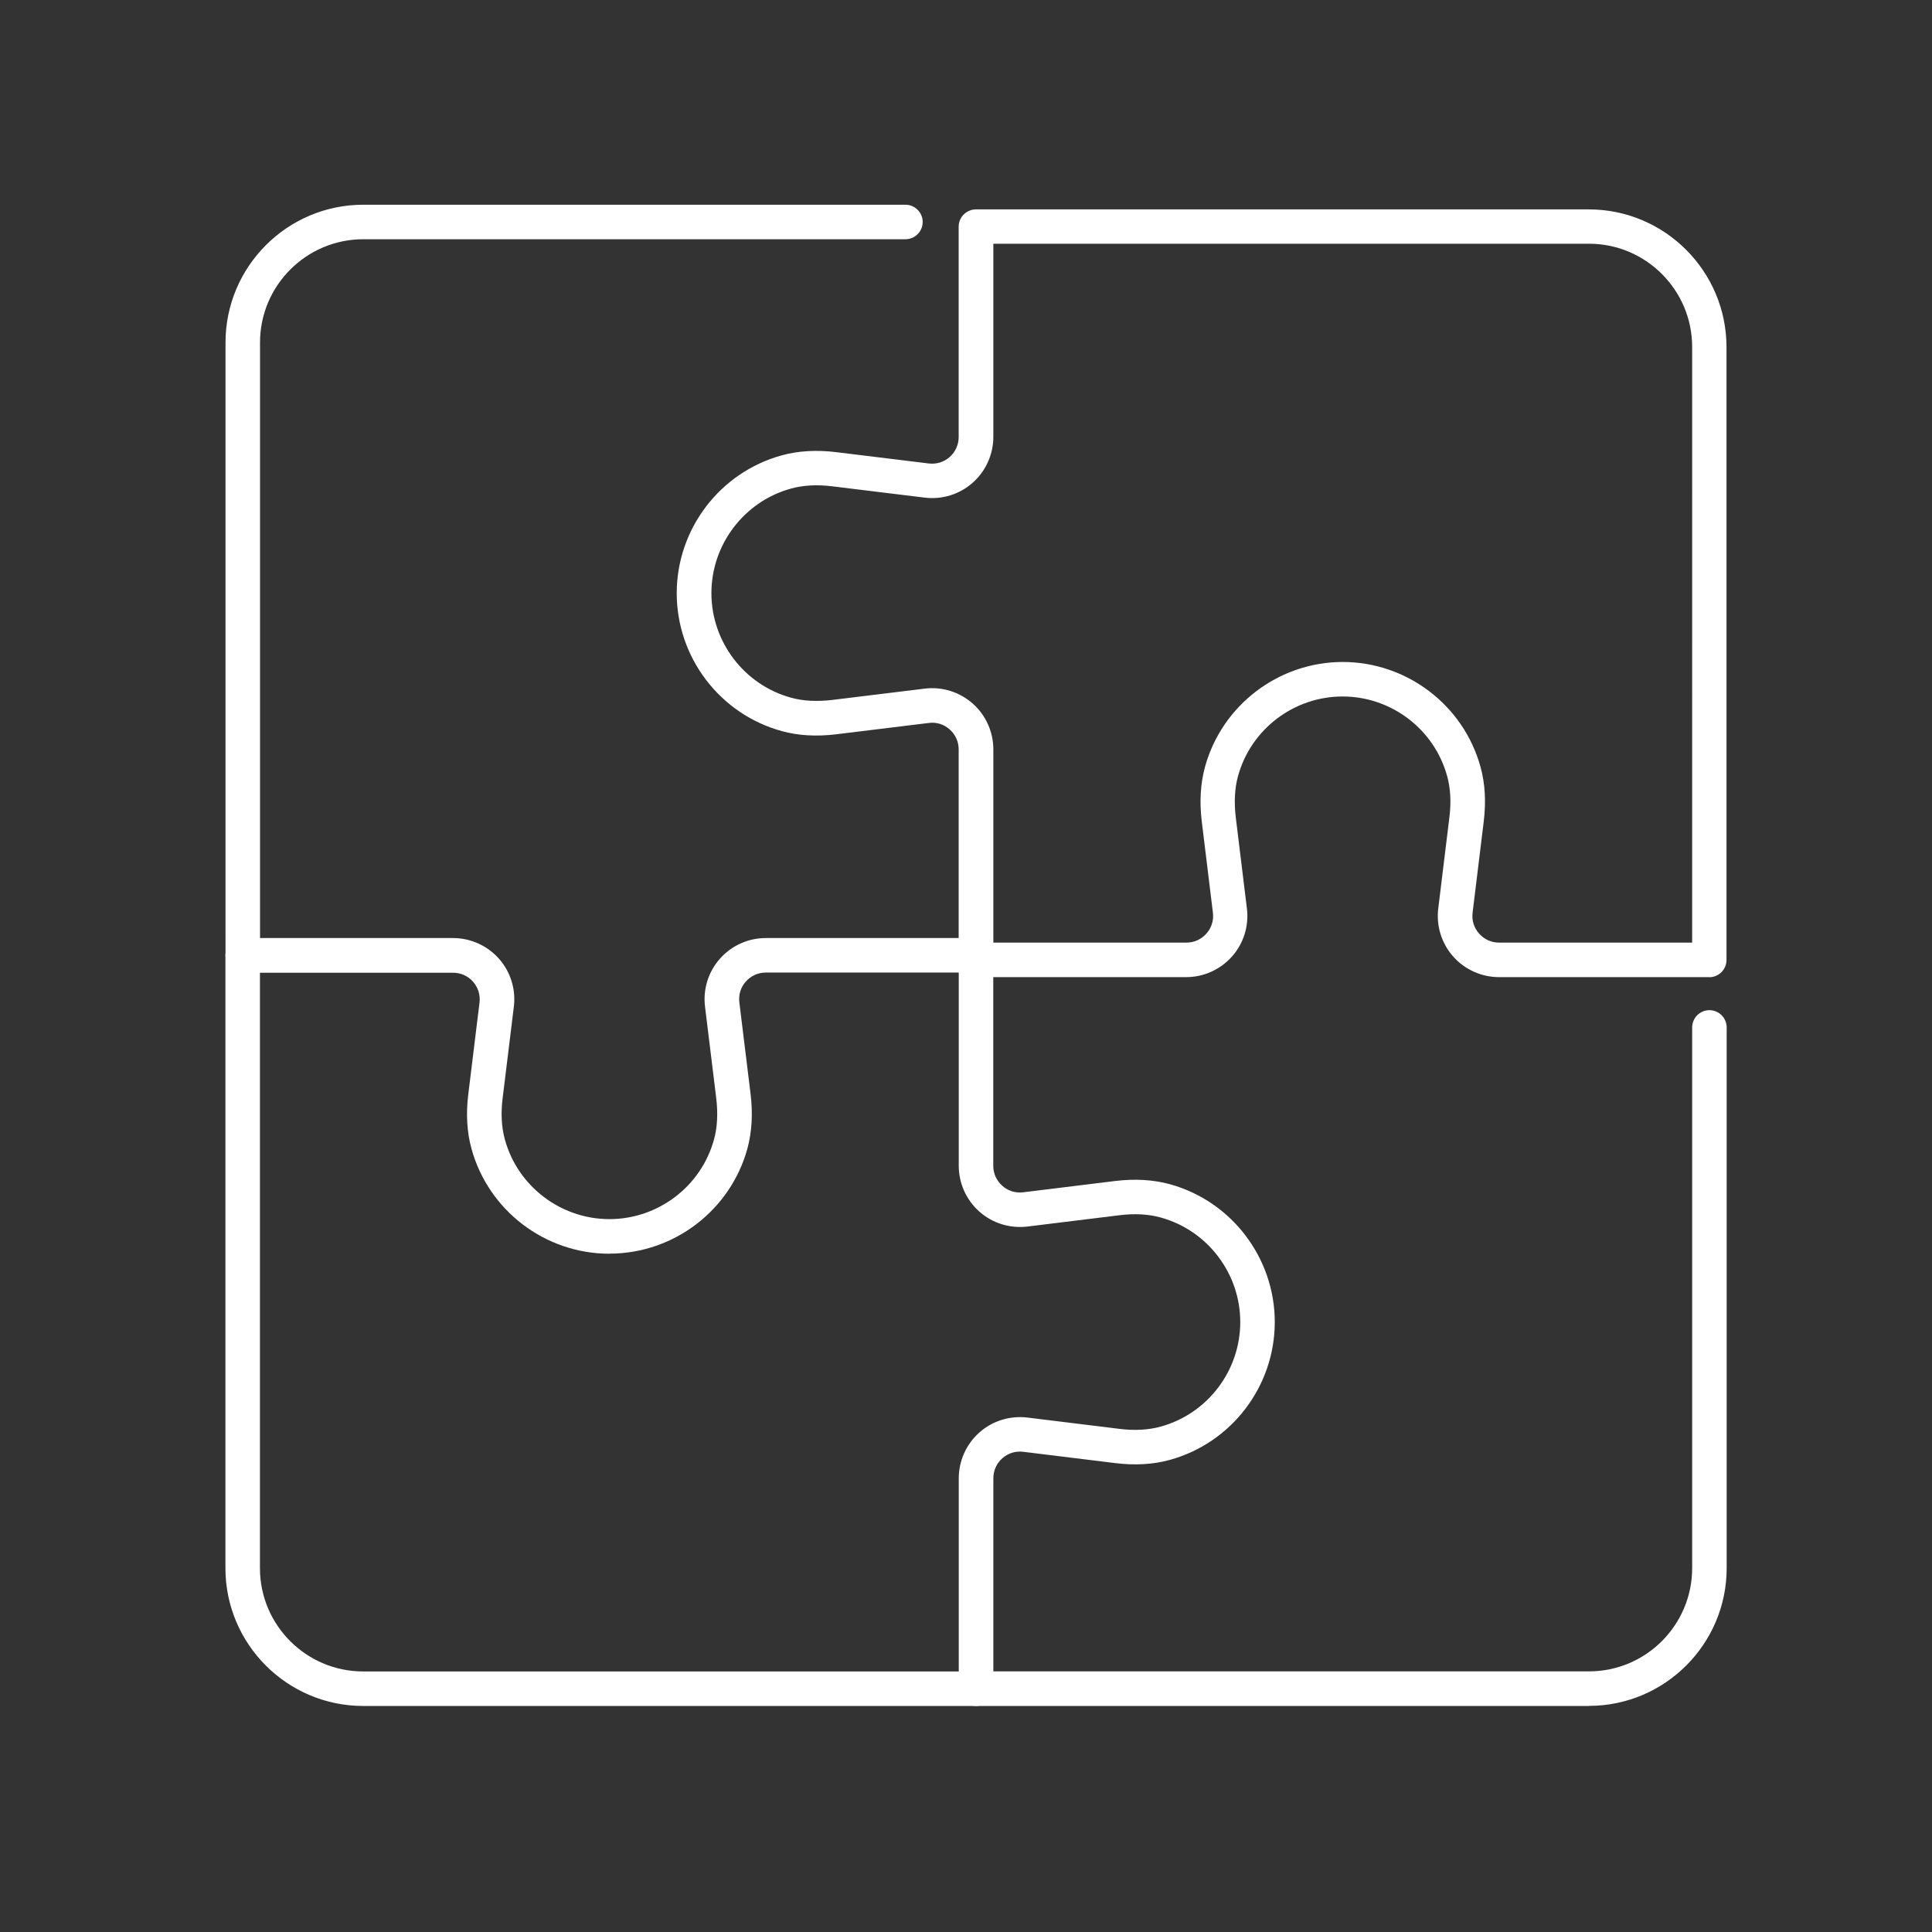 <?xml version="1.0" encoding="UTF-8"?><svg id="Layer_2" xmlns="http://www.w3.org/2000/svg" viewBox="0 0 223.94 223.94"><rect x="0" y="0" width="223.94" height="223.94" fill="#333333" stroke="none"/><defs><style>.cls-1{fill:none;}.cls-1,.cls-2{stroke-width:0px;}.cls-3{opacity:.5;}.cls-2{fill:#fff;}</style></defs><g id="white"><g id="icon-puzzle-white"><path class="cls-2" d="M70.63,145.32c-7.44,0-14.01-5-15.98-12.17-.53-1.91-.65-4.04-.37-6.32l1.3-10.61c.11-.89-.16-1.76-.75-2.43s-1.42-1.04-2.32-1.04h-24.37c-1.1,0-2-.9-2-2V39.7c0-8.8,7.16-15.97,15.97-15.97h62.84c1.1,0,2,.9,2,2s-.9,2-2,2h-62.84c-6.6,0-11.97,5.37-11.97,11.97v69.03h22.37c2.03,0,3.97.87,5.32,2.39s1.98,3.55,1.73,5.57l-1.3,10.61c-.22,1.76-.13,3.37.26,4.78,1.49,5.43,6.48,9.23,12.12,9.23s10.63-3.79,12.12-9.23c.39-1.41.47-3.01.26-4.78l-1.3-10.61c-.25-2.02.38-4.05,1.73-5.57s3.28-2.39,5.32-2.39h24.37c1.1,0,2,.9,2,2s-.9,2-2,2h-24.37c-.9,0-1.72.37-2.32,1.04s-.86,1.54-.75,2.43l1.3,10.61c.28,2.29.15,4.41-.37,6.33-1.97,7.16-8.54,12.17-15.98,12.17Z"/><path class="cls-2" d="M184.17,197.74h-71.04c-1.1,0-2-.9-2-2v-24.38c0-2.03.87-3.97,2.39-5.32,1.52-1.35,3.54-1.97,5.57-1.73l10.66,1.31c1.77.22,3.37.13,4.78-.26,5.44-1.49,9.23-6.48,9.23-12.12s-3.8-10.63-9.23-12.12c-1.41-.39-3.02-.48-4.78-.26l-10.66,1.31c-2.02.24-4.05-.38-5.57-1.73-1.52-1.35-2.39-3.28-2.39-5.32v-24.38c0-1.1.9-2,2-2s2,.9,2,2v24.38c0,.9.37,1.72,1.04,2.32s1.53.87,2.43.76l10.66-1.31c2.29-.28,4.42-.15,6.33.37,7.16,1.97,12.17,8.54,12.17,15.98s-5,14.01-12.17,15.98c-1.91.53-4.04.65-6.32.37l-10.66-1.31c-.9-.11-1.76.16-2.43.75-.67.6-1.04,1.42-1.04,2.32v22.38h69.04c6.6,0,11.96-5.37,11.96-11.97v-62.67c0-1.1.9-2,2-2s2,.9,2,2v62.67c0,8.8-7.16,15.97-15.96,15.97Z"/><path class="cls-2" d="M113.13,197.74H42.1c-8.8,0-15.97-7.16-15.97-15.97v-71.03c0-1.1.9-2,2-2s2,.9,2,2v71.03c0,6.6,5.37,11.97,11.97,11.97h71.03c1.1,0,2,.9,2,2s-.9,2-2,2Z"/><path class="cls-2" d="M198.13,113.26h-24.37c-2.03,0-3.97-.87-5.32-2.39s-1.98-3.55-1.73-5.57l1.29-10.56c.22-1.76.13-3.37-.26-4.78-1.49-5.44-6.48-9.23-12.12-9.23s-10.63,3.79-12.12,9.23c-.39,1.41-.47,3.02-.26,4.78l1.29,10.56c.25,2.02-.38,4.05-1.73,5.57-1.35,1.52-3.28,2.39-5.31,2.39h-24.37c-1.1,0-2-.9-2-2v-24.39c0-.9-.37-1.72-1.04-2.32s-1.54-.87-2.43-.75l-10.71,1.31c-2.29.28-4.42.16-6.33-.37-7.17-1.97-12.17-8.54-12.17-15.98s5-14.01,12.17-15.98c1.92-.53,4.05-.65,6.33-.37l10.71,1.31c.89.11,1.76-.16,2.43-.75.67-.6,1.04-1.42,1.04-2.32v-24.38c0-1.1.9-2,2-2h71.04c8.8,0,15.96,7.16,15.96,15.97v71.03c0,1.1-.9,2-2,2ZM155.63,76.73c7.44,0,14.01,5,15.98,12.17.53,1.91.65,4.04.37,6.33l-1.29,10.56c-.11.89.16,1.76.76,2.43.6.67,1.42,1.04,2.32,1.04h22.37V40.22c0-6.6-5.37-11.97-11.96-11.97h-69.04v22.38c0,2.03-.87,3.97-2.39,5.32-1.52,1.35-3.55,1.98-5.57,1.73l-10.71-1.31c-1.77-.22-3.37-.13-4.78.26-5.43,1.49-9.23,6.48-9.23,12.12s3.8,10.63,9.23,12.12c1.41.39,3.01.47,4.78.26l10.71-1.31c2.01-.25,4.04.38,5.57,1.73,1.52,1.35,2.39,3.28,2.39,5.32v22.39h22.37c.9,0,1.72-.37,2.32-1.04.6-.67.87-1.54.76-2.43l-1.29-10.56c-.28-2.28-.15-4.41.37-6.33,1.97-7.17,8.54-12.17,15.98-12.17Z"/><g class="cls-3"><rect class="cls-1" width="223.94" height="223.94"/></g></g></g></svg>
